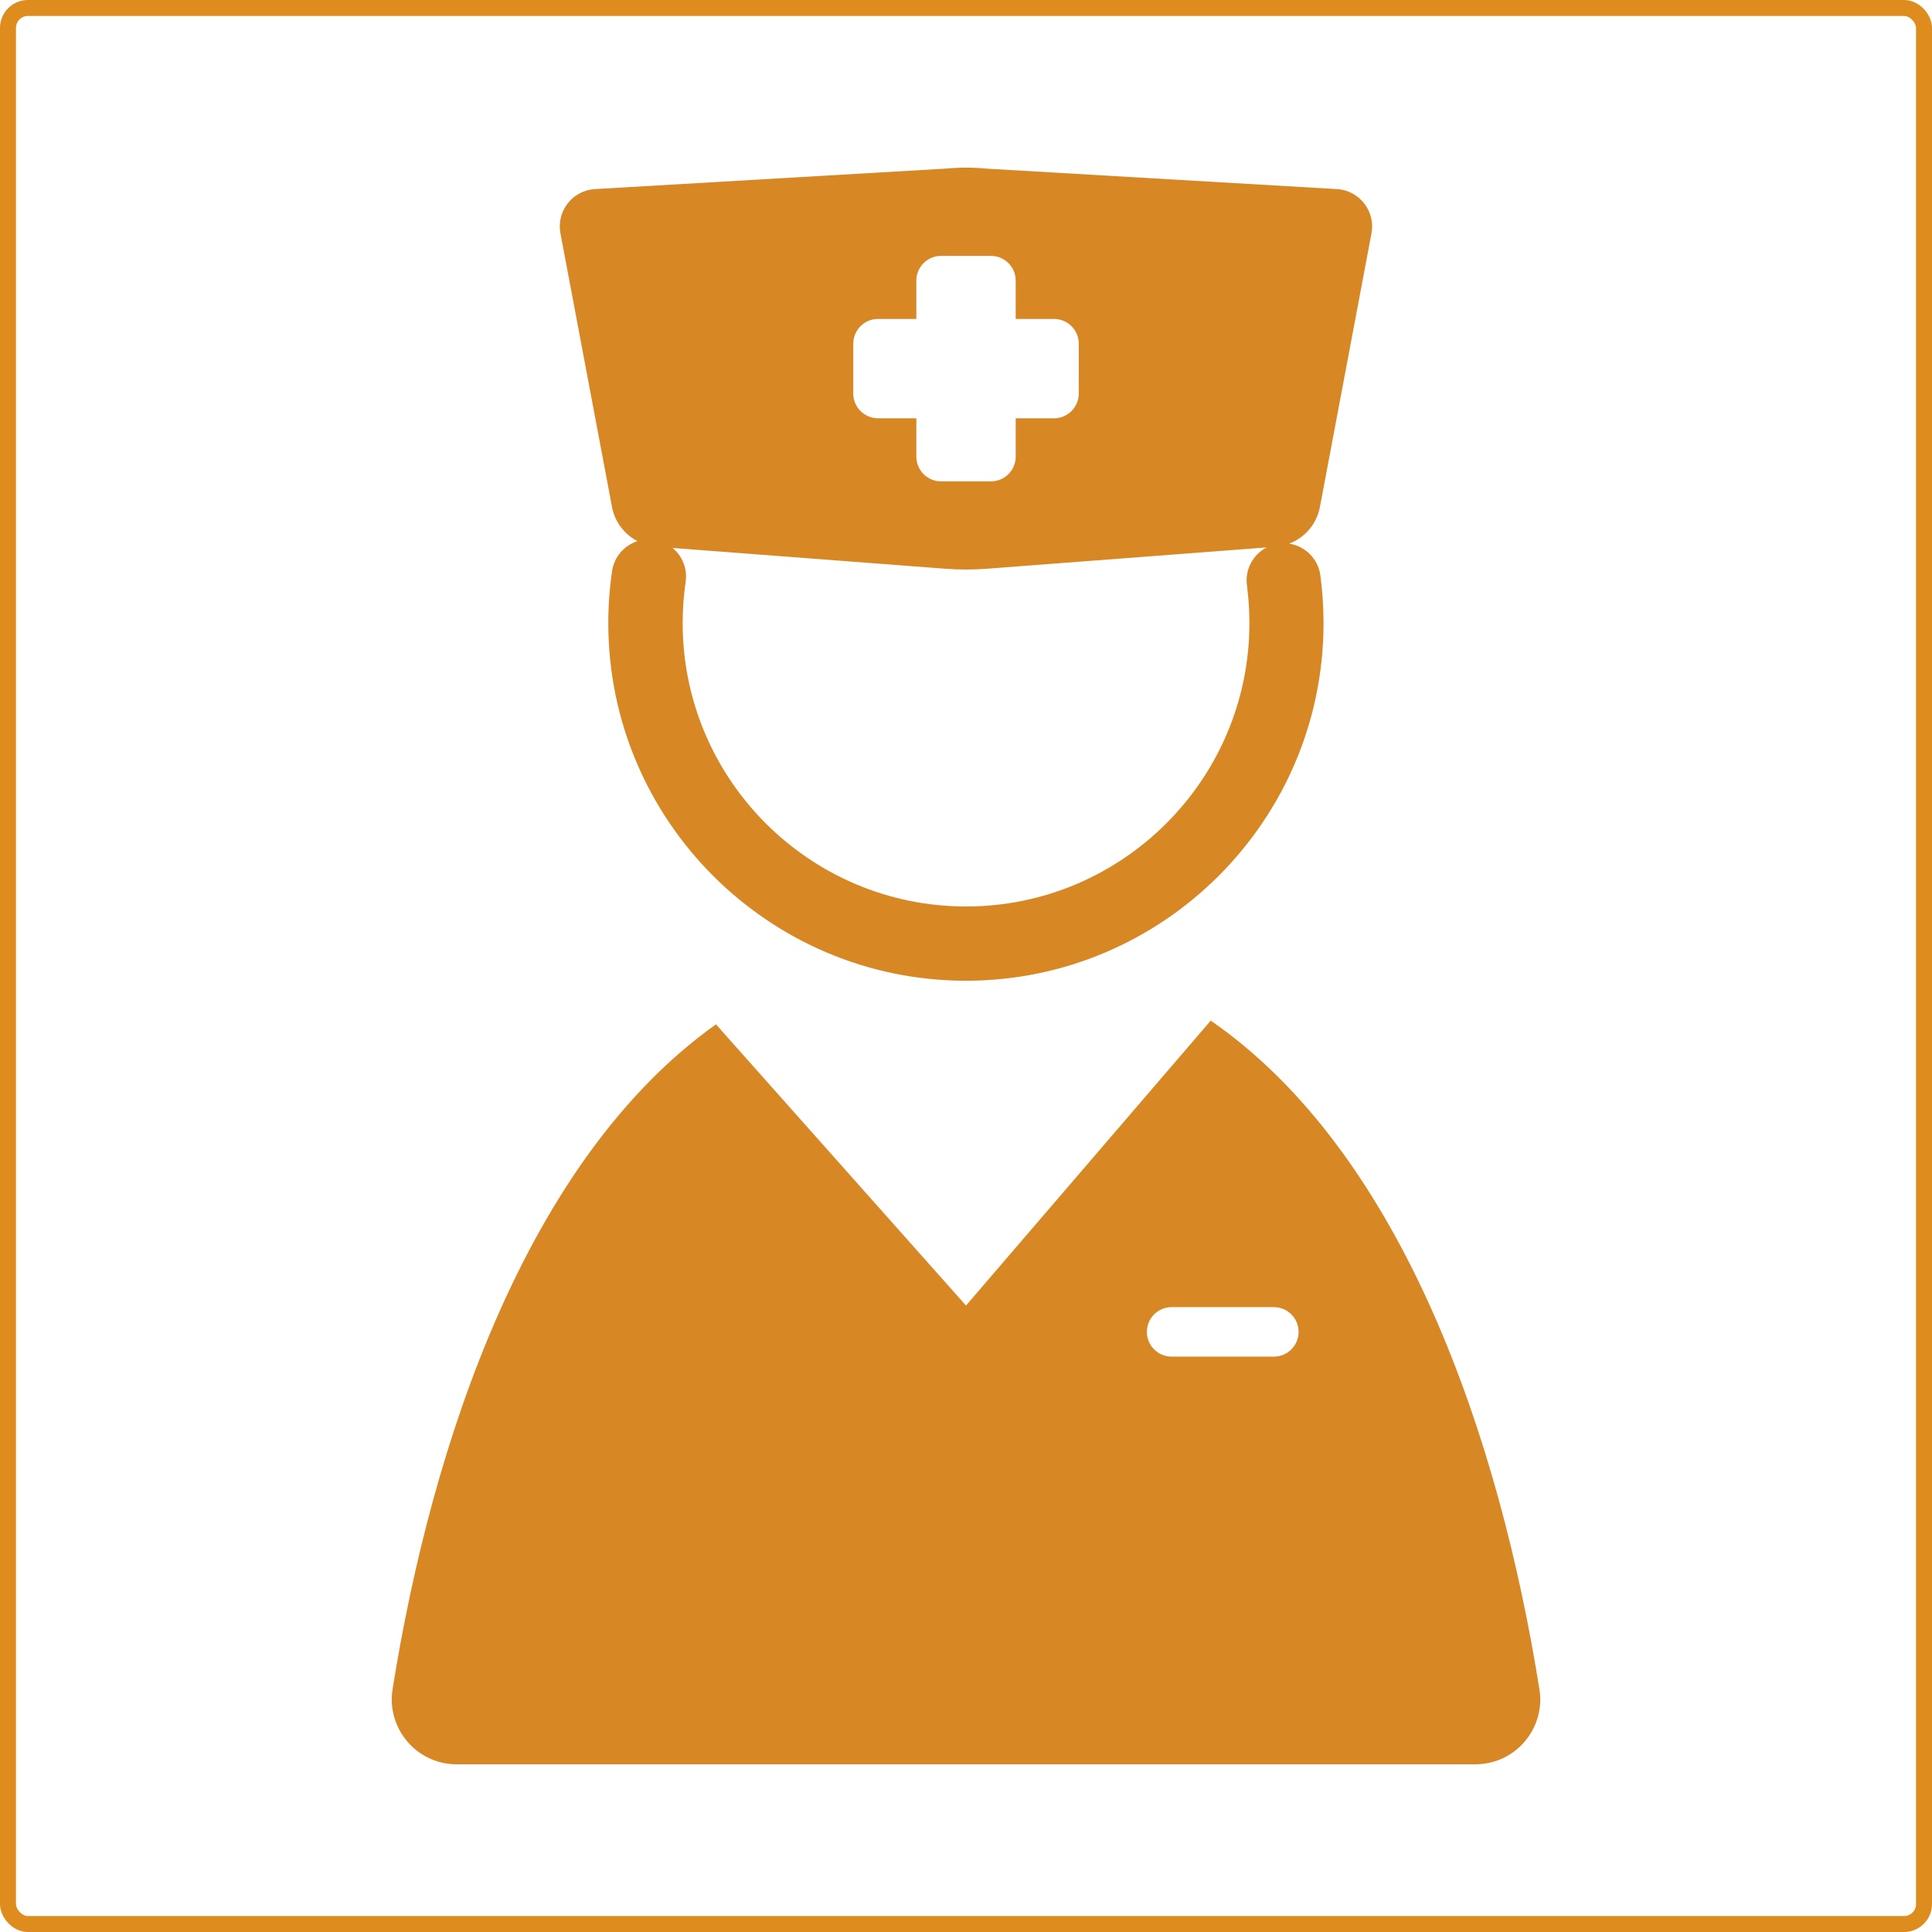 <?xml version="1.0" encoding="UTF-8"?><svg id="_レイヤー_2" xmlns="http://www.w3.org/2000/svg" viewBox="0 0 484 484"><defs><style>.cls-1{fill:none;stroke:#df8c1e;stroke-miterlimit:10;stroke-width:4px;}.cls-2{fill:#d78824;}</style></defs><g id="_レイヤー_1-2"><path class="cls-2" d="m385.65,423.17c-9.88-62.04-33.91-134.01-82.34-167.49l-61.31,71.38-62.64-70.45c-47.54,33.86-71.21,105.08-81.01,166.55-1.57,9.88,6.05,18.83,16.06,18.83h255.19c10.01,0,17.63-8.94,16.06-18.83Zm-66.53-83.31h-25.61c-3.42,0-6.2-2.78-6.2-6.2s2.78-6.2,6.2-6.2h25.61c3.42,0,6.2,2.78,6.2,6.2s-2.78,6.2-6.2,6.2Z"/><path class="cls-2" d="m330.65,127.08l12.93-68.62c1.02-5.42-2.83-10.54-8.32-11.07l-88.04-5.14c-3.48-.33-6.98-.33-10.46,0l-88.05,5.14c-5.48.53-9.33,5.64-8.31,11.05l12.92,68.58c.71,3.77,3.13,6.85,6.38,8.55-3.27,1.05-5.84,3.88-6.37,7.51-.62,4.28-.94,8.66-.94,13.02,0,49.4,40.19,89.59,89.59,89.59s89.59-40.19,89.59-89.59c0-4-.27-8.02-.79-11.95-.56-4.2-3.84-7.36-7.83-7.96,3.9-1.47,6.88-4.85,7.69-9.11Zm-116.89-40.98c0-3.42,2.78-6.2,6.2-6.2h9.6v-9.6c0-3.42,2.78-6.2,6.2-6.2h12.49c3.42,0,6.2,2.78,6.2,6.2v9.6h9.6c3.42,0,6.2,2.78,6.2,6.2v12.49c0,3.42-2.78,6.2-6.2,6.2h-9.6v9.6c0,3.42-2.78,6.2-6.2,6.2h-12.49c-3.42,0-6.2-2.78-6.2-6.2v-9.6h-9.6c-3.42,0-6.2-2.78-6.2-6.2v-12.49Zm98.61,60.51c.42,3.12.63,6.32.63,9.49,0,39.14-31.85,70.99-70.99,70.99s-70.99-31.85-70.99-70.99c0-3.46.25-6.94.75-10.34.48-3.33-.86-6.49-3.27-8.49l68.33,5.21c3.45.26,6.92.26,10.37,0l70.1-5.34c-3.37,1.76-5.45,5.48-4.92,9.47Z"/><rect class="cls-1" x="2" y="2" width="480" height="480" rx="5" ry="5"/></g></svg>